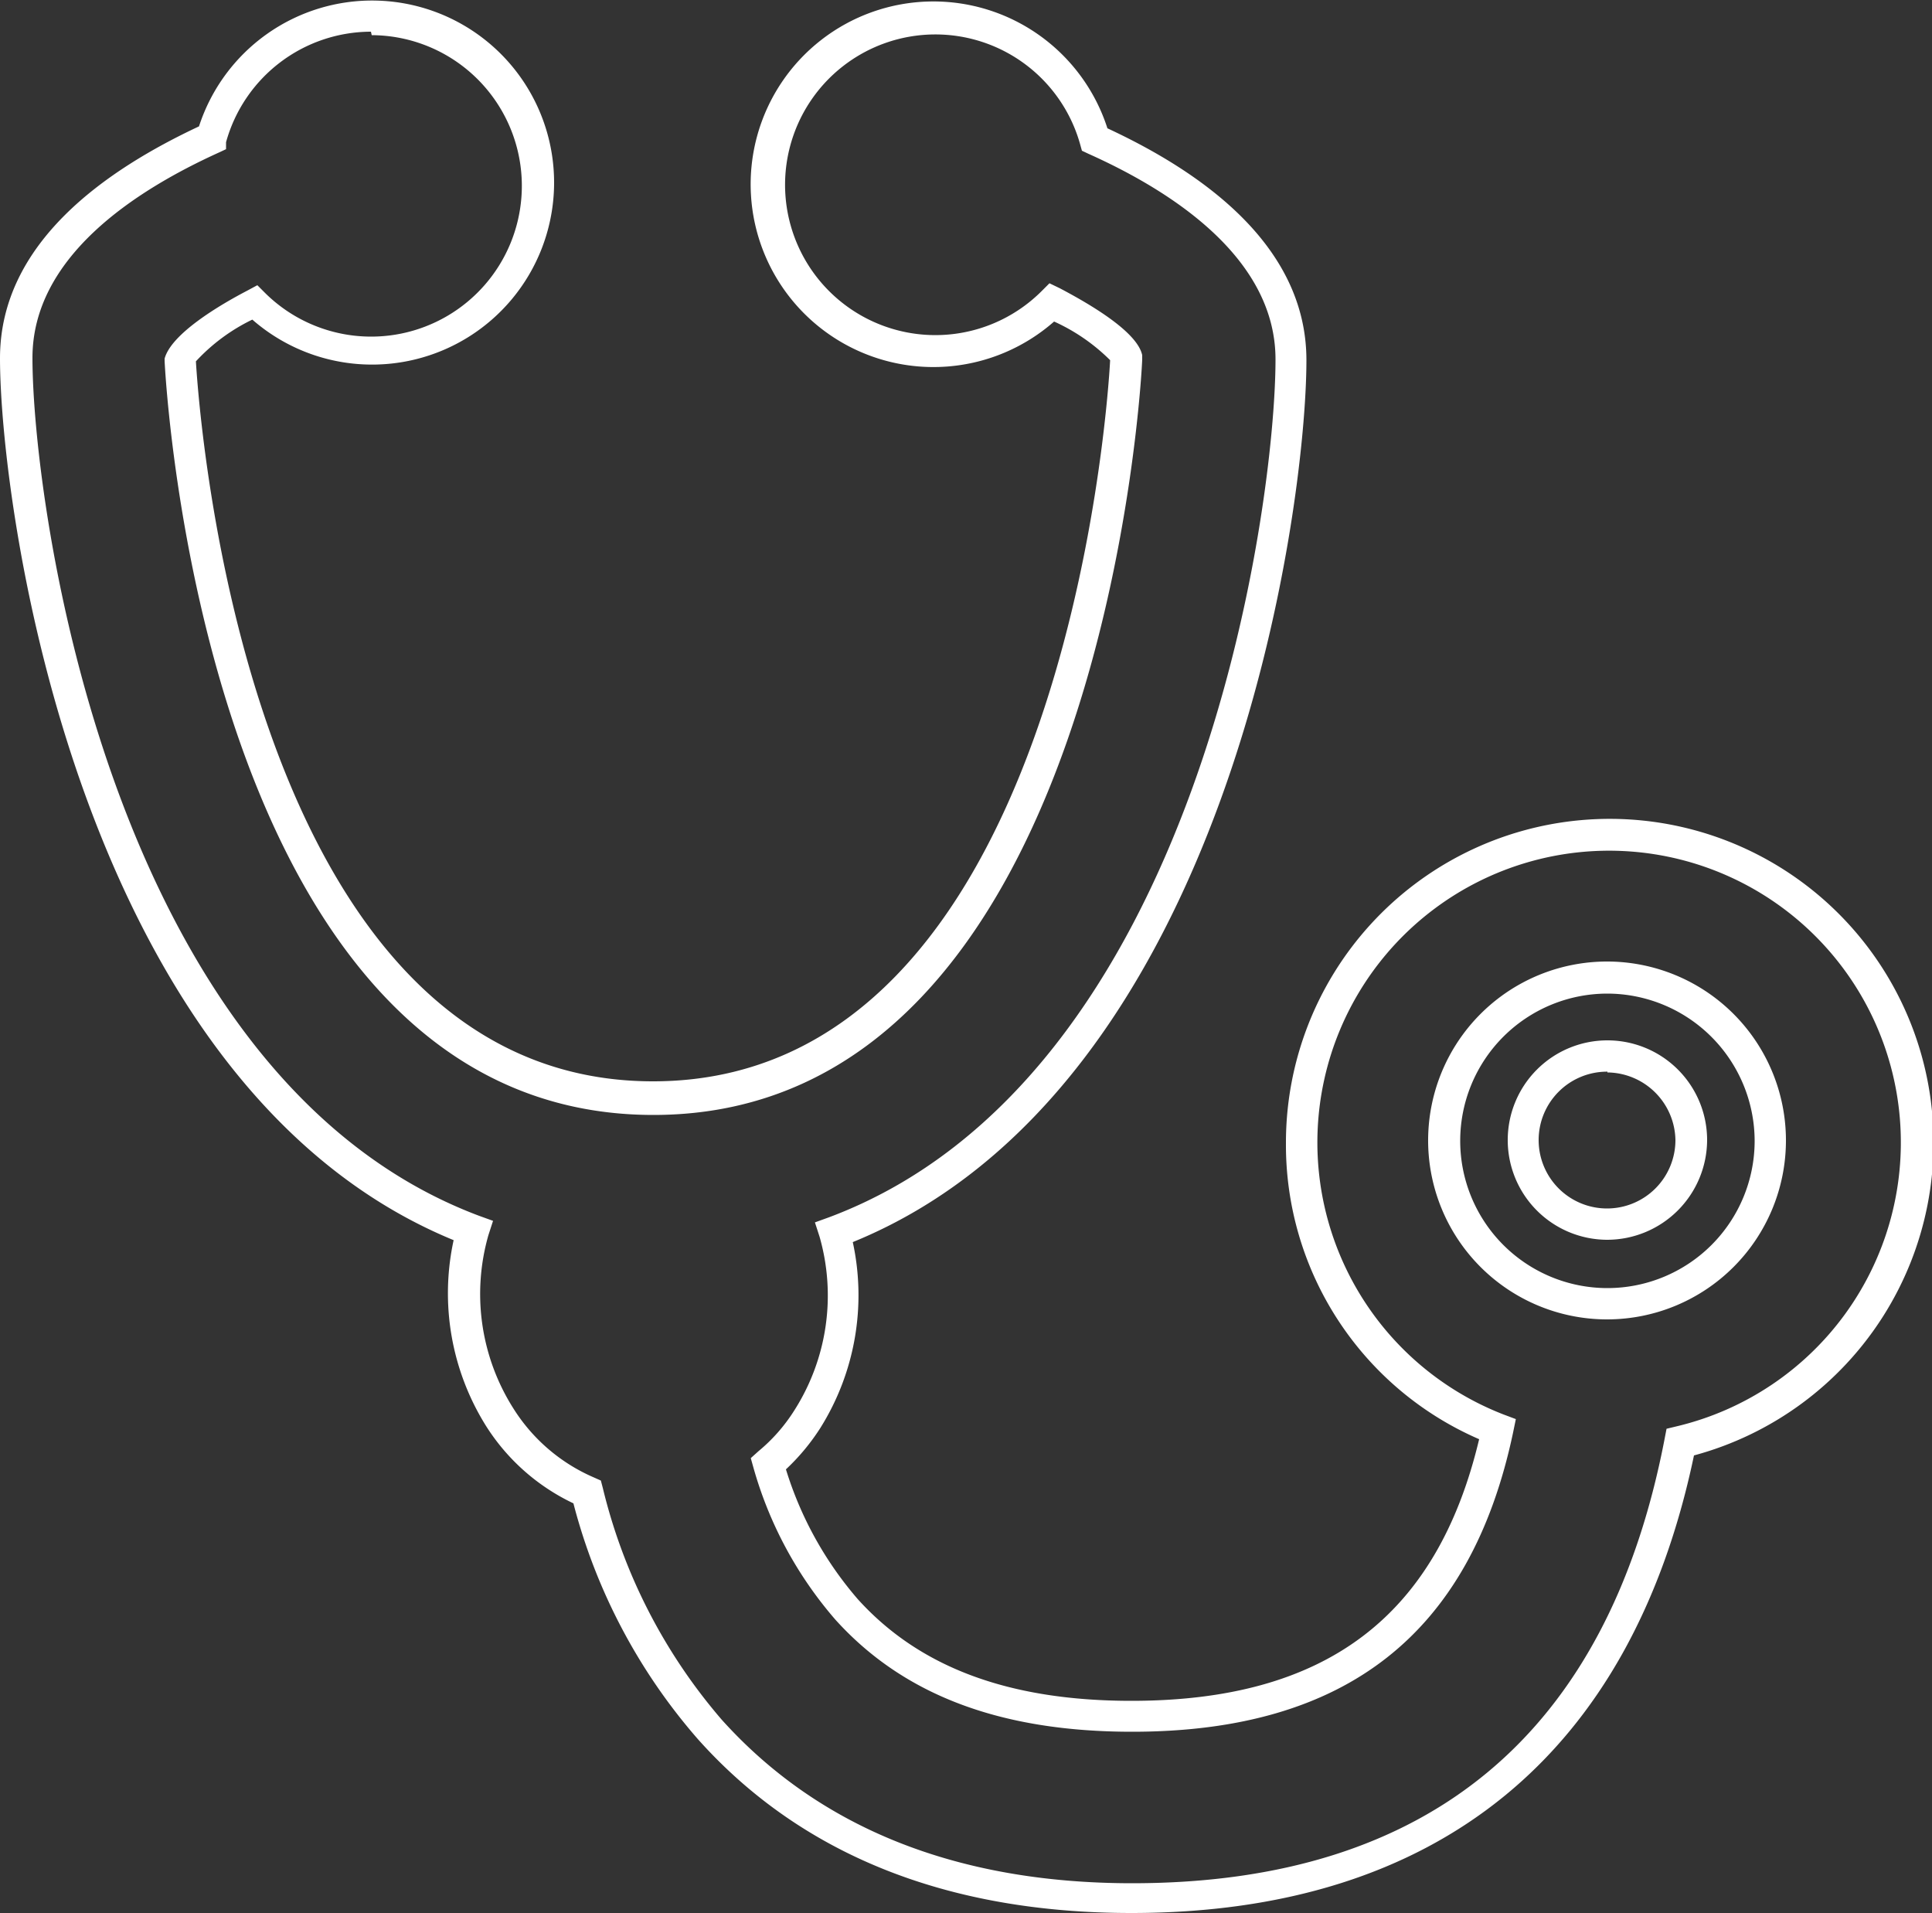 <svg id="Õ__1" data-name="Õº≤„_1" xmlns="http://www.w3.org/2000/svg" viewBox="0 0 50 49.5"><rect x="0" y="0" width="50" height="49.5" fill="#333333" stroke="none"/><defs><style>.cls-1{fill:#FFFFFF;}</style></defs><path class="cls-1" d="M388,150a2.58,2.58,0,1,1,2.58-2.58A2.59,2.59,0,0,1,388,150Zm0-4.35a1.77,1.77,0,1,0,1.76,1.77A1.78,1.78,0,0,0,388,145.67Z" transform="translate(-346.4 -117.92)"/><path class="cls-1" d="M375.68,167.42c-4.77,0-8.55-1.51-11.22-4.5a15,15,0,0,1-3.22-6.1,5.42,5.42,0,0,1-2.26-2,6.47,6.47,0,0,1-.84-4.81c-9.73-4-11.74-19-11.74-22.82,0-3,2.76-4.88,5.15-6a4.71,4.71,0,1,1,1.38,5,4.87,4.87,0,0,0-1.46,1.08c.08,1.34,1.3,18.63,11.83,18.63s11.76-17.3,11.83-18.66a4.93,4.93,0,0,0-1.45-1,4.73,4.73,0,1,1,1.38-5c2.39,1.11,5.15,3,5.15,6,0,3.85-2,18.85-11.74,22.82a6.47,6.47,0,0,1-.84,4.81,5.56,5.56,0,0,1-.89,1.07,9.31,9.31,0,0,0,1.86,3.36c1.6,1.77,3.92,2.63,7.08,2.63,5,0,7.9-2.15,9-6.77a8.3,8.3,0,0,1-5-7.66,8.38,8.38,0,1,1,10.56,8.08C388.62,163.31,383.61,167.42,375.68,167.42ZM356,118.74a3.9,3.9,0,0,0-3.75,2.86l0,.18-.17.08c-2.21,1-4.84,2.72-4.84,5.32,0,3.77,2,18.61,11.56,22.2l.36.13-.12.37a5.53,5.53,0,0,0,.65,4.49,4.62,4.62,0,0,0,2.08,1.78l.18.08.05.19a14.33,14.33,0,0,0,3.08,6c2.52,2.8,6.09,4.23,10.62,4.23,7.68,0,12.31-3.87,13.78-11.5l.05-.26.25-.06a7.55,7.55,0,1,0-4.47-.31l.32.12-.07.34c-1.1,5.22-4.33,7.75-9.86,7.75-3.41,0-5.92-.95-7.68-2.9a10.22,10.22,0,0,1-2.12-3.93l-.07-.25.2-.18a4.43,4.43,0,0,0,.93-1.06,5.53,5.53,0,0,0,.65-4.49l-.12-.37.36-.13c9.6-3.59,11.56-18.43,11.56-22.2,0-2.6-2.63-4.33-4.84-5.32l-.17-.08-.05-.18a3.89,3.89,0,1,0-1,3.82l.21-.21.27.13c.72.38,2,1.11,2.13,1.73v.11c0,.19-.94,19.55-12.65,19.55s-12.64-19.31-12.65-19.51v-.06l0,0c.17-.64,1.41-1.38,2.14-1.76l.26-.14.21.21a3.9,3.9,0,1,0,2.75-6.68Zm32,33.32a4.63,4.63,0,1,1,4.62-4.62A4.63,4.63,0,0,1,388,152.06Zm0-8.43a3.81,3.81,0,1,0,3.81,3.81A3.82,3.82,0,0,0,388,143.63Z" transform="translate(-346.4 -117.92)"/></svg>